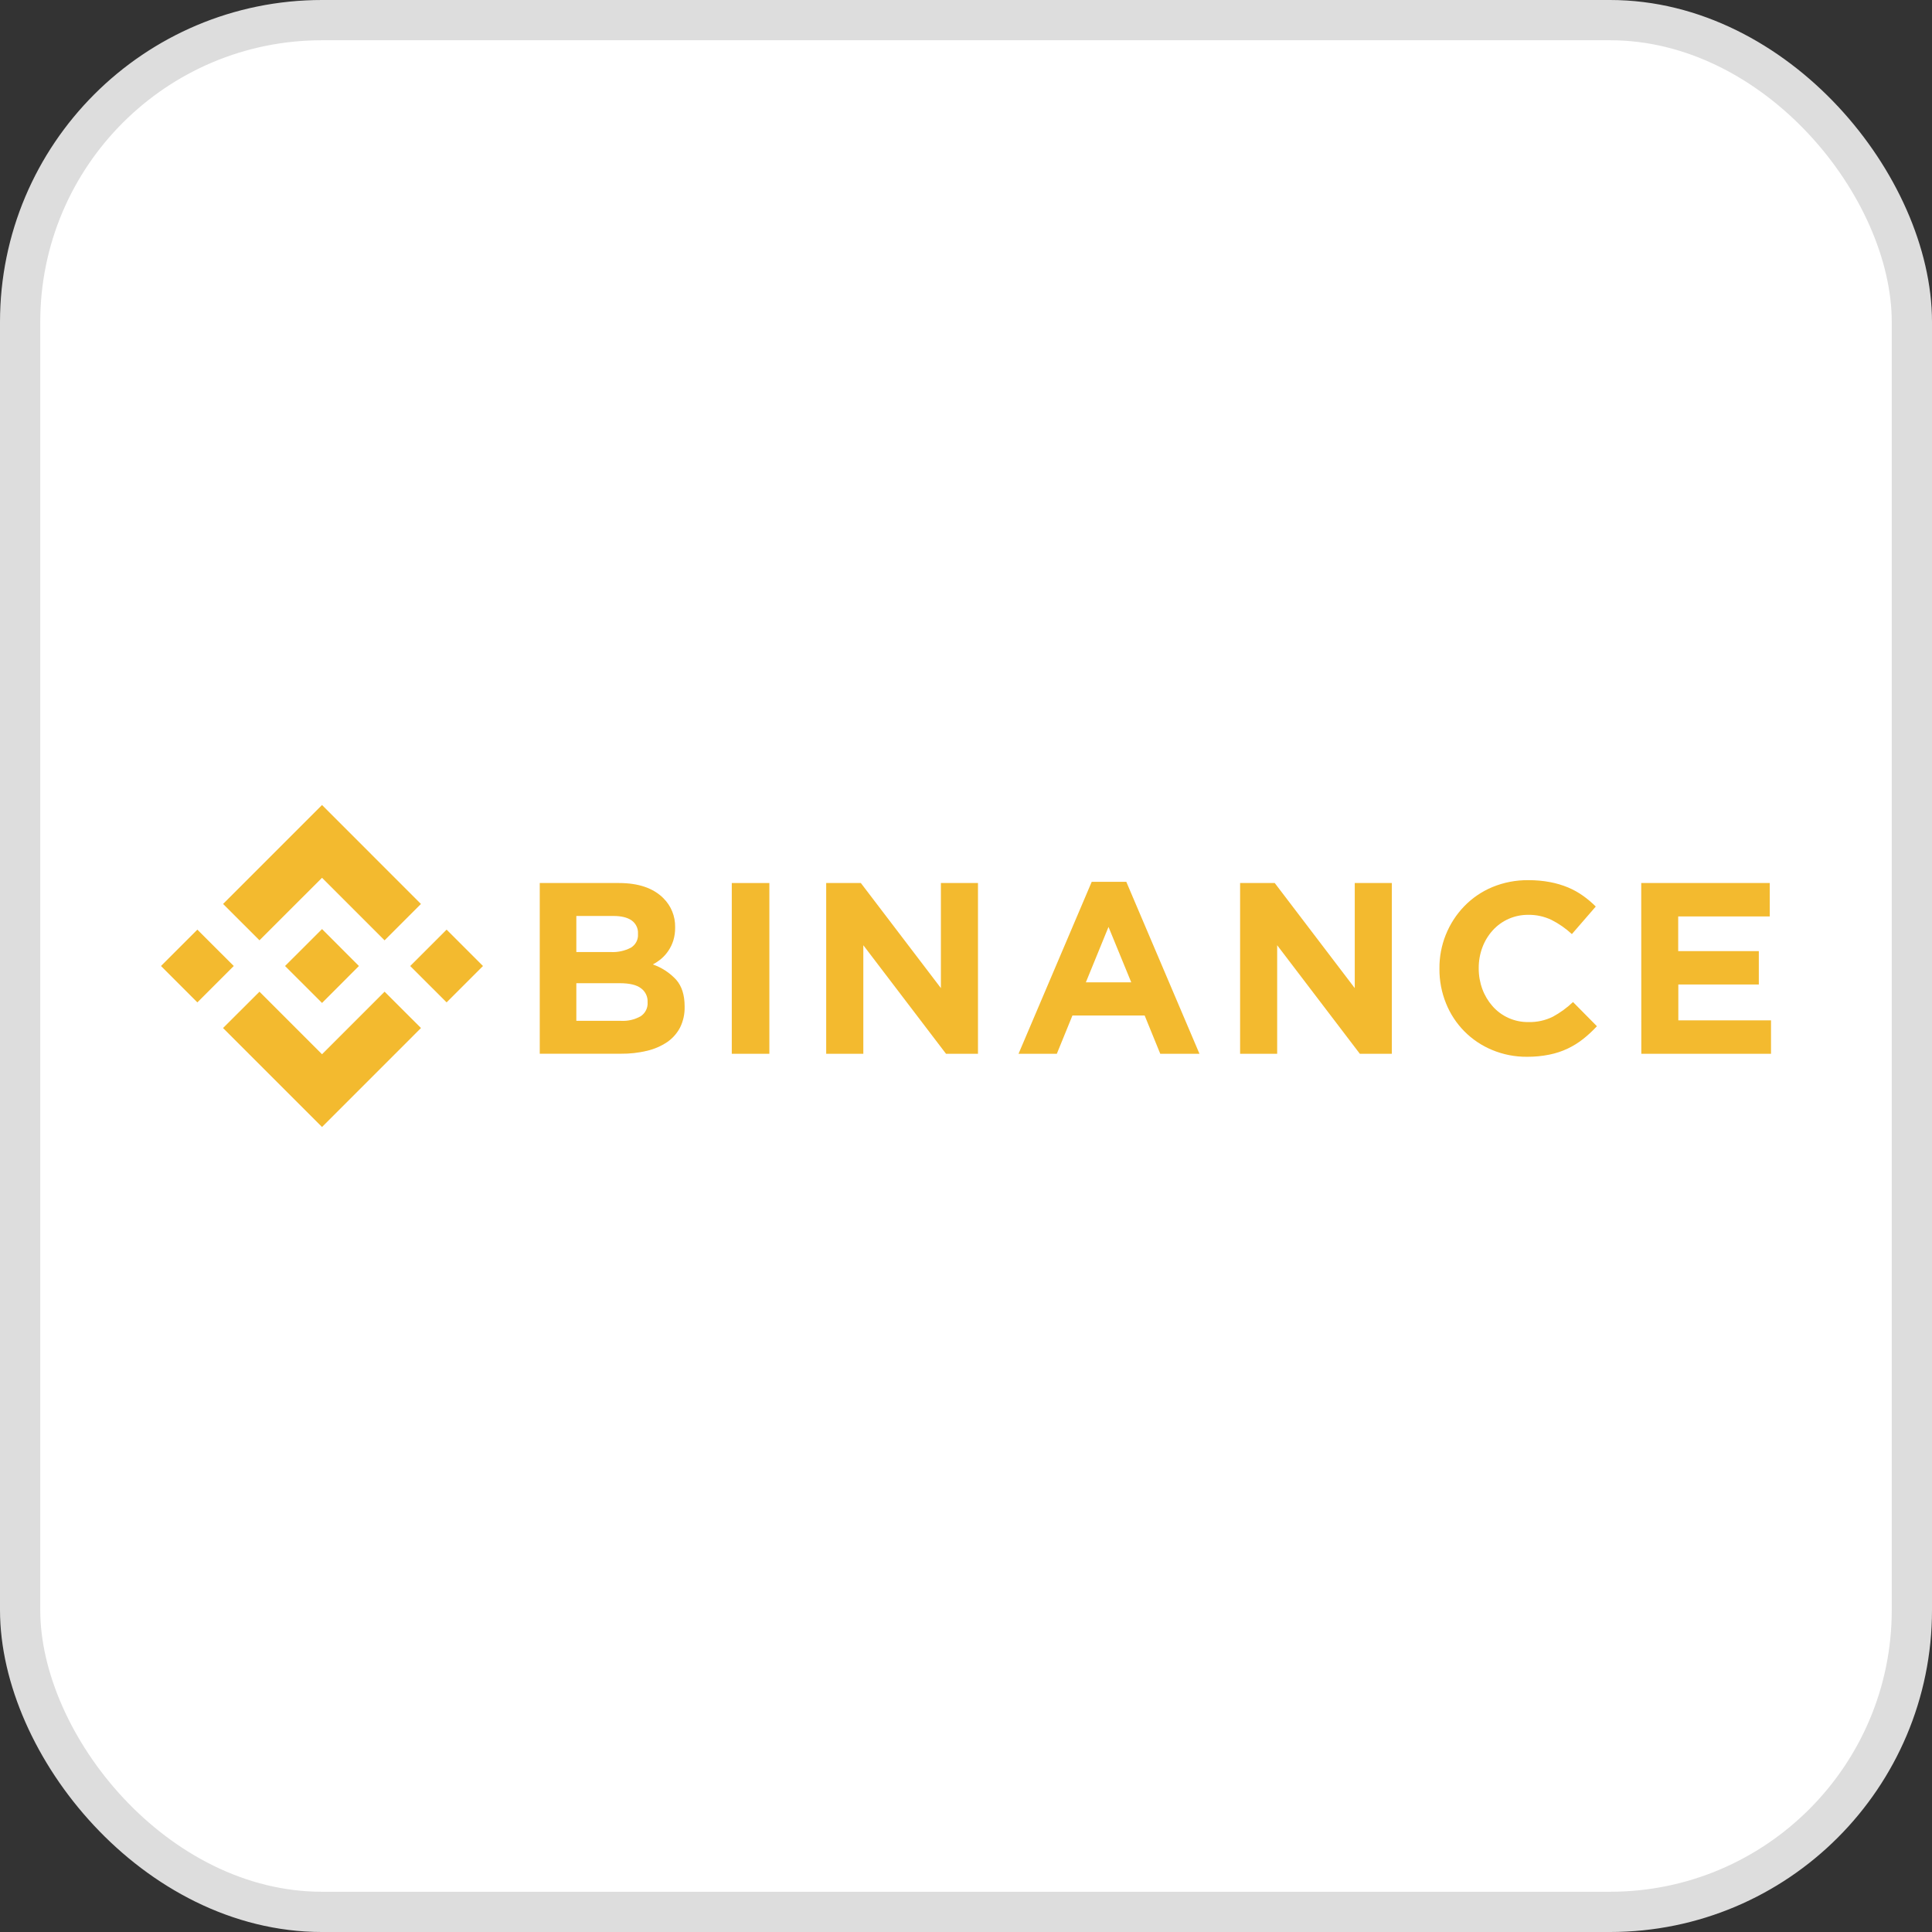 <svg width="96" height="96" viewBox="0 0 96 96" fill="none" xmlns="http://www.w3.org/2000/svg">
<rect x="0" y="0" width="96" height="96" fill="#333333" stroke="none"/>
<rect x="1" y="1" width="94" height="94" rx="15" fill="white"/>
<rect x="1" y="1" width="94" height="94" rx="15" stroke="#DDDDDD" stroke-width="2"/>
<g clip-path="url(#clip0_6404_3152)">
<path d="M12.893 46.723L16.001 43.617L19.109 46.725L20.916 44.917L16.001 40L11.085 44.916L12.893 46.723Z" fill="#F3BA2F"/>
<path d="M7.999 48L9.807 46.193L11.615 48L9.807 49.808L7.999 48Z" fill="#F3BA2F"/>
<path d="M12.893 49.277L16.001 52.385L19.11 49.276L20.918 51.082L20.917 51.083L16.001 56L11.085 51.085L11.082 51.083L12.893 49.277Z" fill="#F3BA2F"/>
<path d="M20.383 48.001L22.191 46.193L23.999 48.001L22.191 49.808L20.383 48.001Z" fill="#F3BA2F"/>
<path d="M17.834 47.999L16.001 46.165L14.645 47.52L14.488 47.676L14.167 47.997L14.165 47.999L14.167 48.003L16.001 49.836L17.834 48.001L17.836 47.999H17.834Z" fill="#F3BA2F"/>
<path d="M26.82 43.877H30.753C31.728 43.877 32.466 44.13 32.967 44.635C33.155 44.822 33.304 45.045 33.403 45.291C33.503 45.537 33.552 45.8 33.547 46.066V46.09C33.55 46.307 33.52 46.524 33.457 46.732C33.401 46.911 33.32 47.081 33.215 47.237C33.118 47.384 33.001 47.517 32.867 47.632C32.736 47.744 32.592 47.842 32.438 47.922C32.881 48.076 33.279 48.337 33.597 48.68C33.879 49.001 34.019 49.443 34.019 50.007V50.031C34.027 50.384 33.95 50.733 33.796 51.05C33.645 51.342 33.425 51.592 33.155 51.778C32.849 51.983 32.509 52.13 32.15 52.214C31.724 52.315 31.288 52.364 30.85 52.359H26.82V43.877ZM30.358 47.307C30.698 47.323 31.037 47.25 31.34 47.094C31.458 47.025 31.555 46.925 31.619 46.804C31.683 46.682 31.711 46.546 31.701 46.41V46.385C31.708 46.26 31.682 46.134 31.627 46.021C31.572 45.908 31.49 45.81 31.387 45.737C31.177 45.588 30.874 45.514 30.478 45.514H28.638V47.307H30.358ZM30.855 50.725C31.194 50.744 31.531 50.666 31.828 50.501C31.944 50.427 32.037 50.323 32.099 50.201C32.161 50.078 32.188 49.941 32.179 49.804V49.78C32.184 49.65 32.156 49.52 32.099 49.403C32.042 49.286 31.957 49.184 31.852 49.108C31.635 48.939 31.283 48.855 30.798 48.855H28.638V50.725H30.855Z" fill="#F3BA2F"/>
<path d="M36.362 43.877H38.229V52.362H36.362V43.877Z" fill="#F3BA2F"/>
<path d="M41.053 43.877H42.775L46.753 49.099V43.877H48.595V52.362H47.007L42.898 46.968V52.362H41.053V43.877Z" fill="#F3BA2F"/>
<path d="M54.247 43.816H55.965L59.601 52.362H57.653L56.877 50.459H53.289L52.513 52.362H50.61L54.247 43.816ZM56.211 48.811L55.081 46.058L53.956 48.811H56.211Z" fill="#F3BA2F"/>
<path d="M61.62 43.877H63.341L67.317 49.099V43.877H69.159V52.362H67.57L63.462 46.968V52.362H61.62V43.877Z" fill="#F3BA2F"/>
<path d="M75.877 52.511C75.282 52.516 74.692 52.401 74.143 52.172C73.626 51.959 73.157 51.644 72.763 51.246C72.37 50.848 72.06 50.376 71.852 49.857C71.632 49.314 71.521 48.733 71.525 48.147V48.123C71.515 46.968 71.959 45.856 72.762 45.026C73.157 44.62 73.63 44.298 74.152 44.08C74.72 43.845 75.33 43.728 75.945 43.735C76.309 43.733 76.672 43.765 77.03 43.833C77.335 43.891 77.634 43.98 77.922 44.099C78.183 44.209 78.43 44.347 78.661 44.511C78.886 44.671 79.097 44.85 79.293 45.045L78.106 46.414C77.803 46.135 77.463 45.898 77.095 45.711C76.734 45.538 76.338 45.451 75.938 45.458C75.605 45.454 75.275 45.522 74.97 45.655C74.665 45.789 74.391 45.986 74.168 46.234C73.947 46.48 73.774 46.766 73.658 47.077C73.536 47.404 73.475 47.752 73.477 48.102V48.126C73.476 48.475 73.537 48.821 73.658 49.149C73.773 49.461 73.944 49.748 74.163 49.997C74.385 50.248 74.657 50.448 74.962 50.584C75.267 50.72 75.599 50.789 75.933 50.786C76.358 50.799 76.781 50.708 77.162 50.519C77.526 50.321 77.862 50.076 78.162 49.791L79.35 50.992C79.14 51.219 78.913 51.431 78.671 51.623C78.433 51.812 78.175 51.972 77.901 52.102C77.61 52.24 77.303 52.341 76.987 52.404C76.621 52.478 76.249 52.513 75.877 52.511Z" fill="#F3BA2F"/>
<path d="M81.552 43.877H87.938V45.538H83.389V47.259H87.395V48.919H83.395V50.701H88.001V52.362H81.556L81.552 43.877Z" fill="#F3BA2F"/>
</g>
<defs>
<clipPath id="clip0_6404_3152">
<rect width="80" height="16" fill="white" transform="translate(8 40)"/>
</clipPath>
</defs>
</svg>

